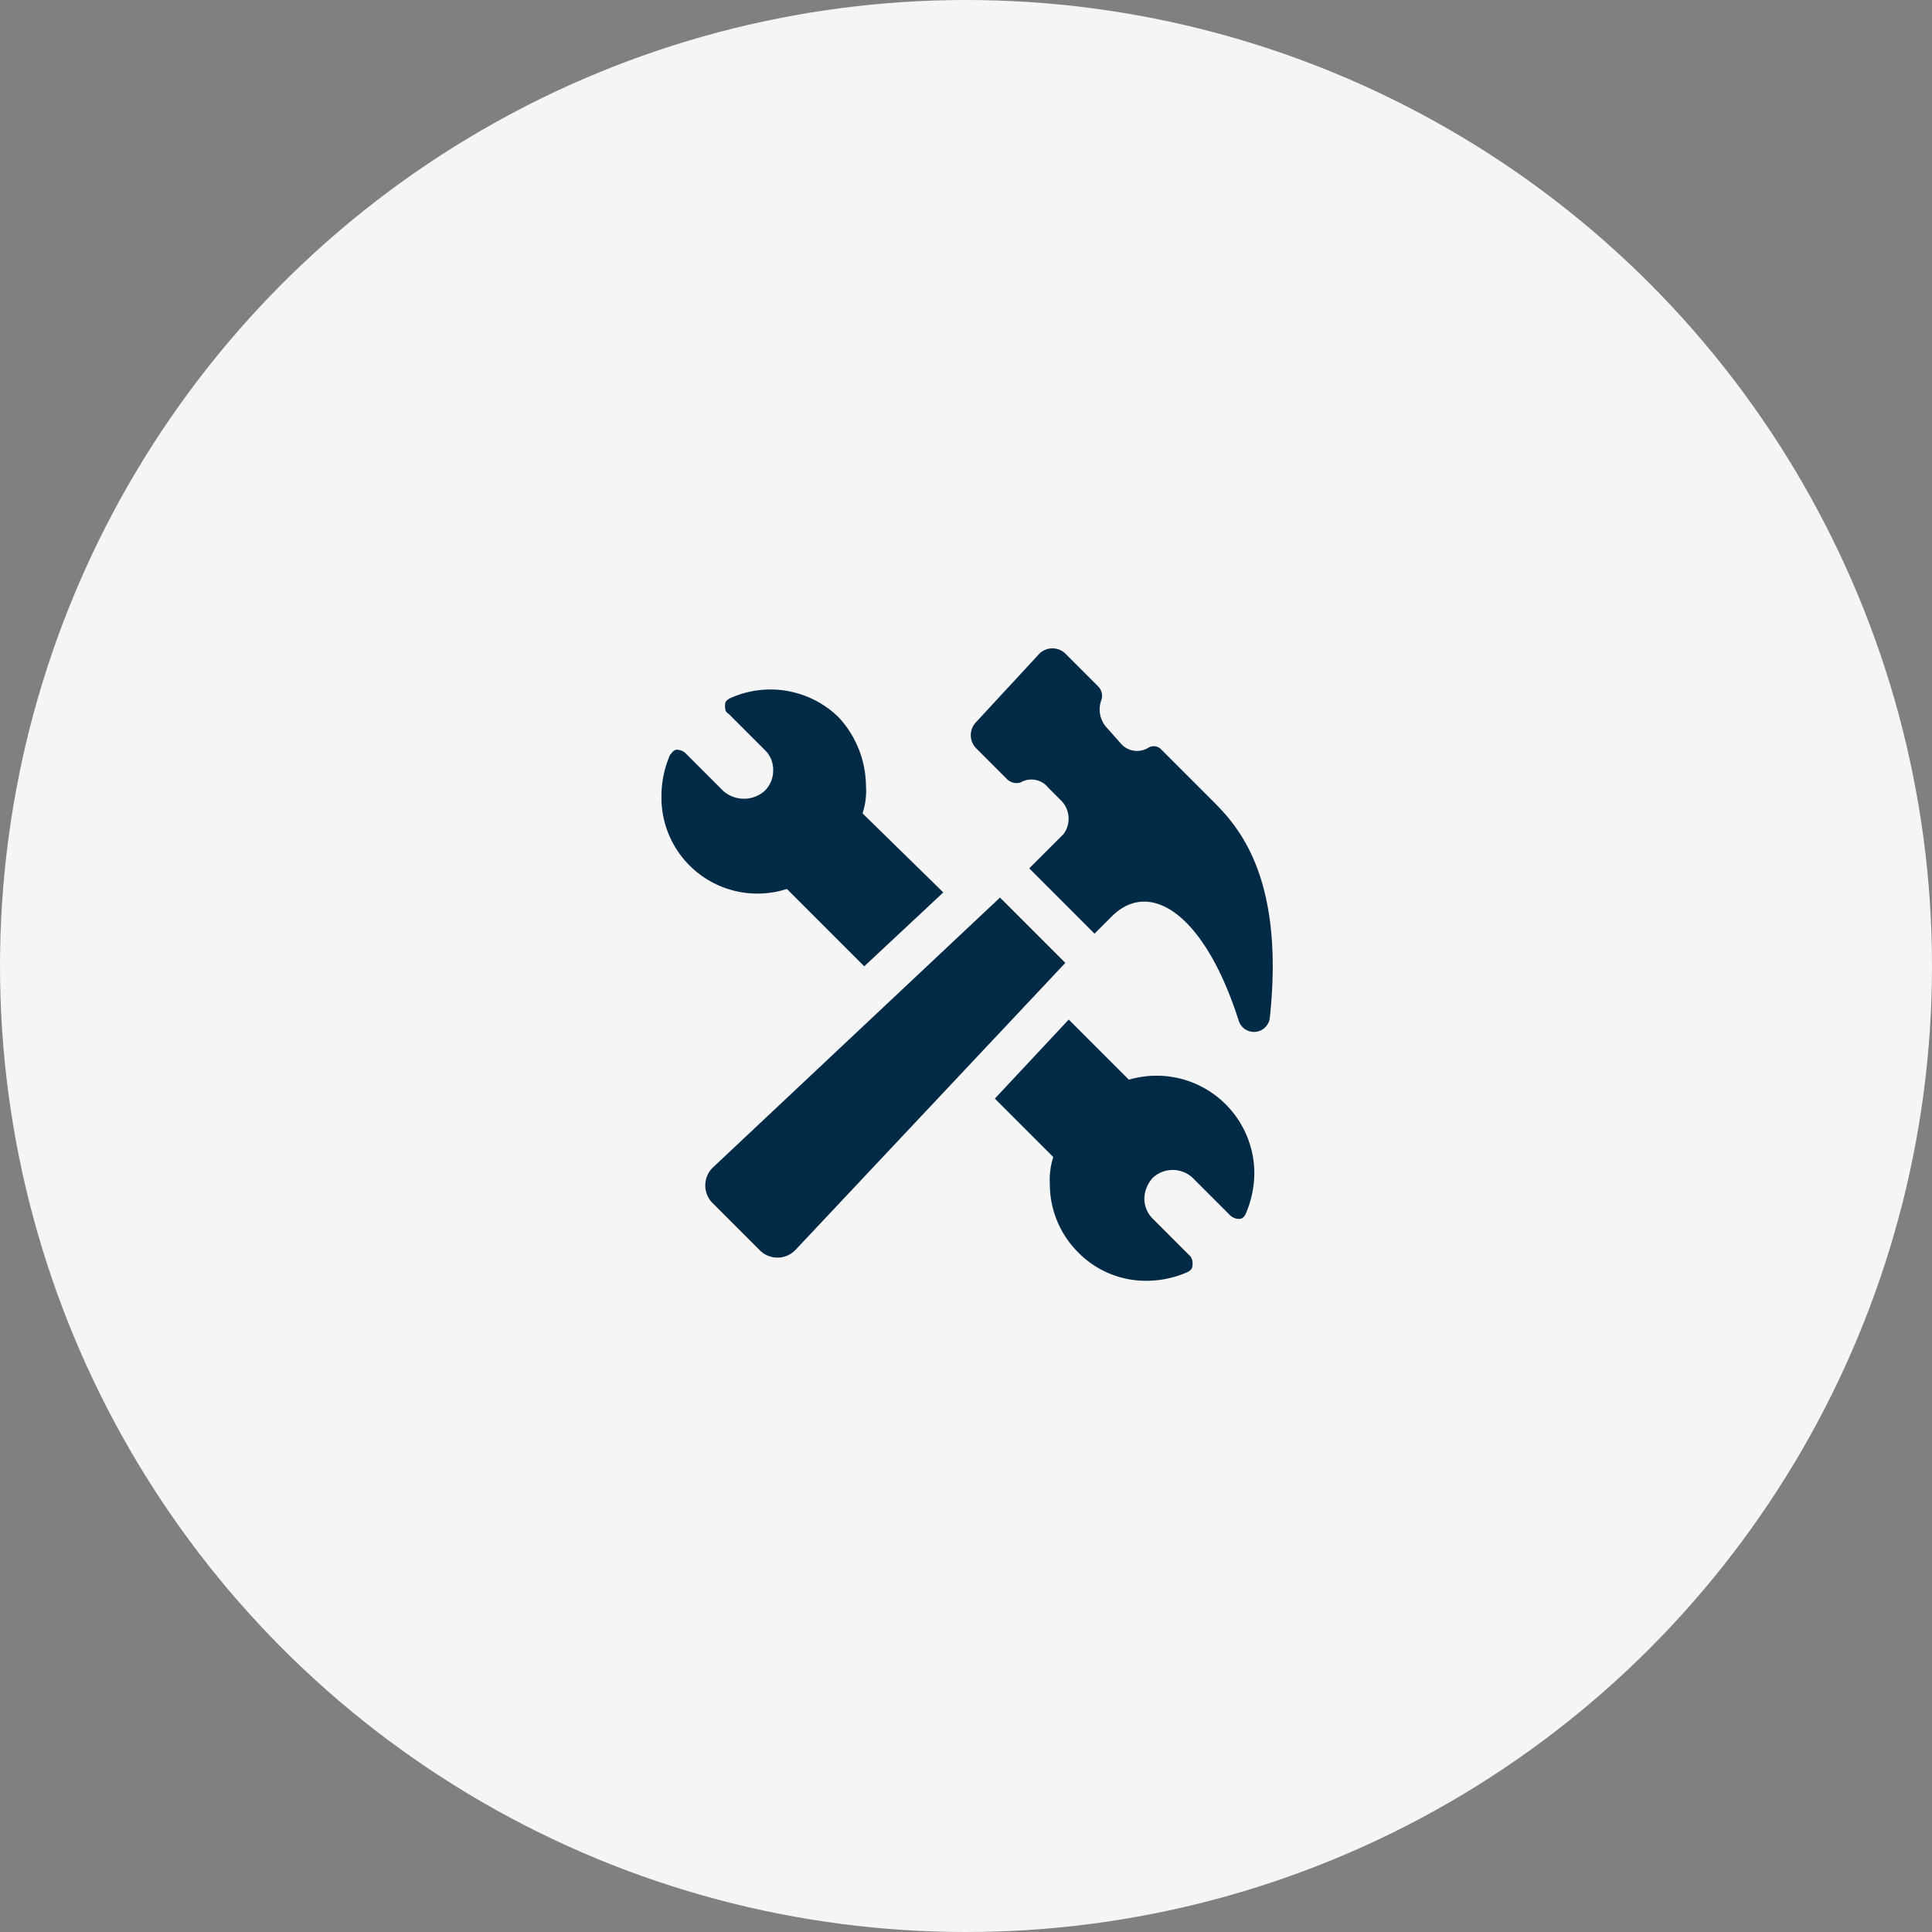 <svg xmlns="http://www.w3.org/2000/svg" width="295" height="295" viewBox="0 0 295 295"><rect x="0" y="0" width="295" height="295" fill="#808080" stroke="none"/><defs><style>      .cls-1 {        fill: #f5f5f5;      }      .cls-2 {        fill: #002a46;      }    </style></defs><g id="Grupo_214" data-name="Grupo 214" transform="translate(-997 -4004)"><circle id="Elipse_13" data-name="Elipse 13" class="cls-1" cx="147.5" cy="147.5" r="147.5" transform="translate(997 4004)"></circle><g id="Grupo_206" data-name="Grupo 206" transform="translate(1261.813 -624)"><path id="Caminho_129" data-name="Caminho 129" class="cls-2" d="M389.874,57.27l11.807,11.807L413.752,57.8,401.418,45.724a10.87,10.87,0,0,0,.525-4.2,15.6,15.6,0,0,0-4.2-10.495,14.894,14.894,0,0,0-16.531-2.886c-.525.262-.787.525-.787,1.049s0,1.049.525,1.312l5.773,5.773a4.194,4.194,0,0,1,1.051,2.886,4.344,4.344,0,0,1-1.312,3.148,4.787,4.787,0,0,1-6.3,0l-5.773-5.773a2.006,2.006,0,0,0-1.312-.525c-.525,0-.787.525-1.049.787a15.858,15.858,0,0,0-1.312,6.3,14.654,14.654,0,0,0,19.156,14.17Z" transform="translate(-534.531 4706.466)"></path><path id="Caminho_130" data-name="Caminho 130" class="cls-2" d="M509.536,158.539l5.773,5.773a2.006,2.006,0,0,0,1.312.525c.525,0,.787-.262,1.049-.787a15.858,15.858,0,0,0,1.312-6.3,14.928,14.928,0,0,0-19.154-14.168l-9.185-9.186-11.282,12.071,8.921,8.921a11.548,11.548,0,0,0-.525,4.2,14.708,14.708,0,0,0,4.46,10.495,14.451,14.451,0,0,0,10.495,4.2,15.561,15.561,0,0,0,6.035-1.312c.525-.262.787-.525.787-1.049a1.972,1.972,0,0,0-.262-1.312l-5.773-5.773a4.347,4.347,0,0,1-1.312-3.148,4.842,4.842,0,0,1,1.312-3.148,4.445,4.445,0,0,1,6.036,0Z" transform="translate(-592.268 4649.28)"></path><path id="Caminho_131" data-name="Caminho 131" class="cls-2" d="M430,94.641l-43.82,41.2a3.806,3.806,0,0,0,0,5.511l7.085,7.085a3.8,3.8,0,0,0,5.511,0l41.2-43.82Z" transform="translate(-542.122 4670.408)"></path><path id="Caminho_132" data-name="Caminho 132" class="cls-2" d="M477.029,33.381a2.042,2.042,0,0,0,2.1.525,3.275,3.275,0,0,1,4.2.787l2.1,2.1a3.945,3.945,0,0,1,.262,4.986l-5.247,5.247L490.413,57l2.625-2.625c5.773-5.773,14.168-.525,19.418,16.006a2.441,2.441,0,0,0,4.722-.525c2.361-22.041-5.247-29.651-8.921-33.325l-7.609-7.609a1.593,1.593,0,0,0-2.1-.262,3.275,3.275,0,0,1-4.2-.787l-2.1-2.363a4.111,4.111,0,0,1-.787-4.2,2.042,2.042,0,0,0-.525-2.1l-4.986-4.986a2.854,2.854,0,0,0-3.935,0l-9.71,10.5a2.854,2.854,0,0,0,0,3.935Z" transform="translate(-588.1 4713.562)"></path></g></g></svg>